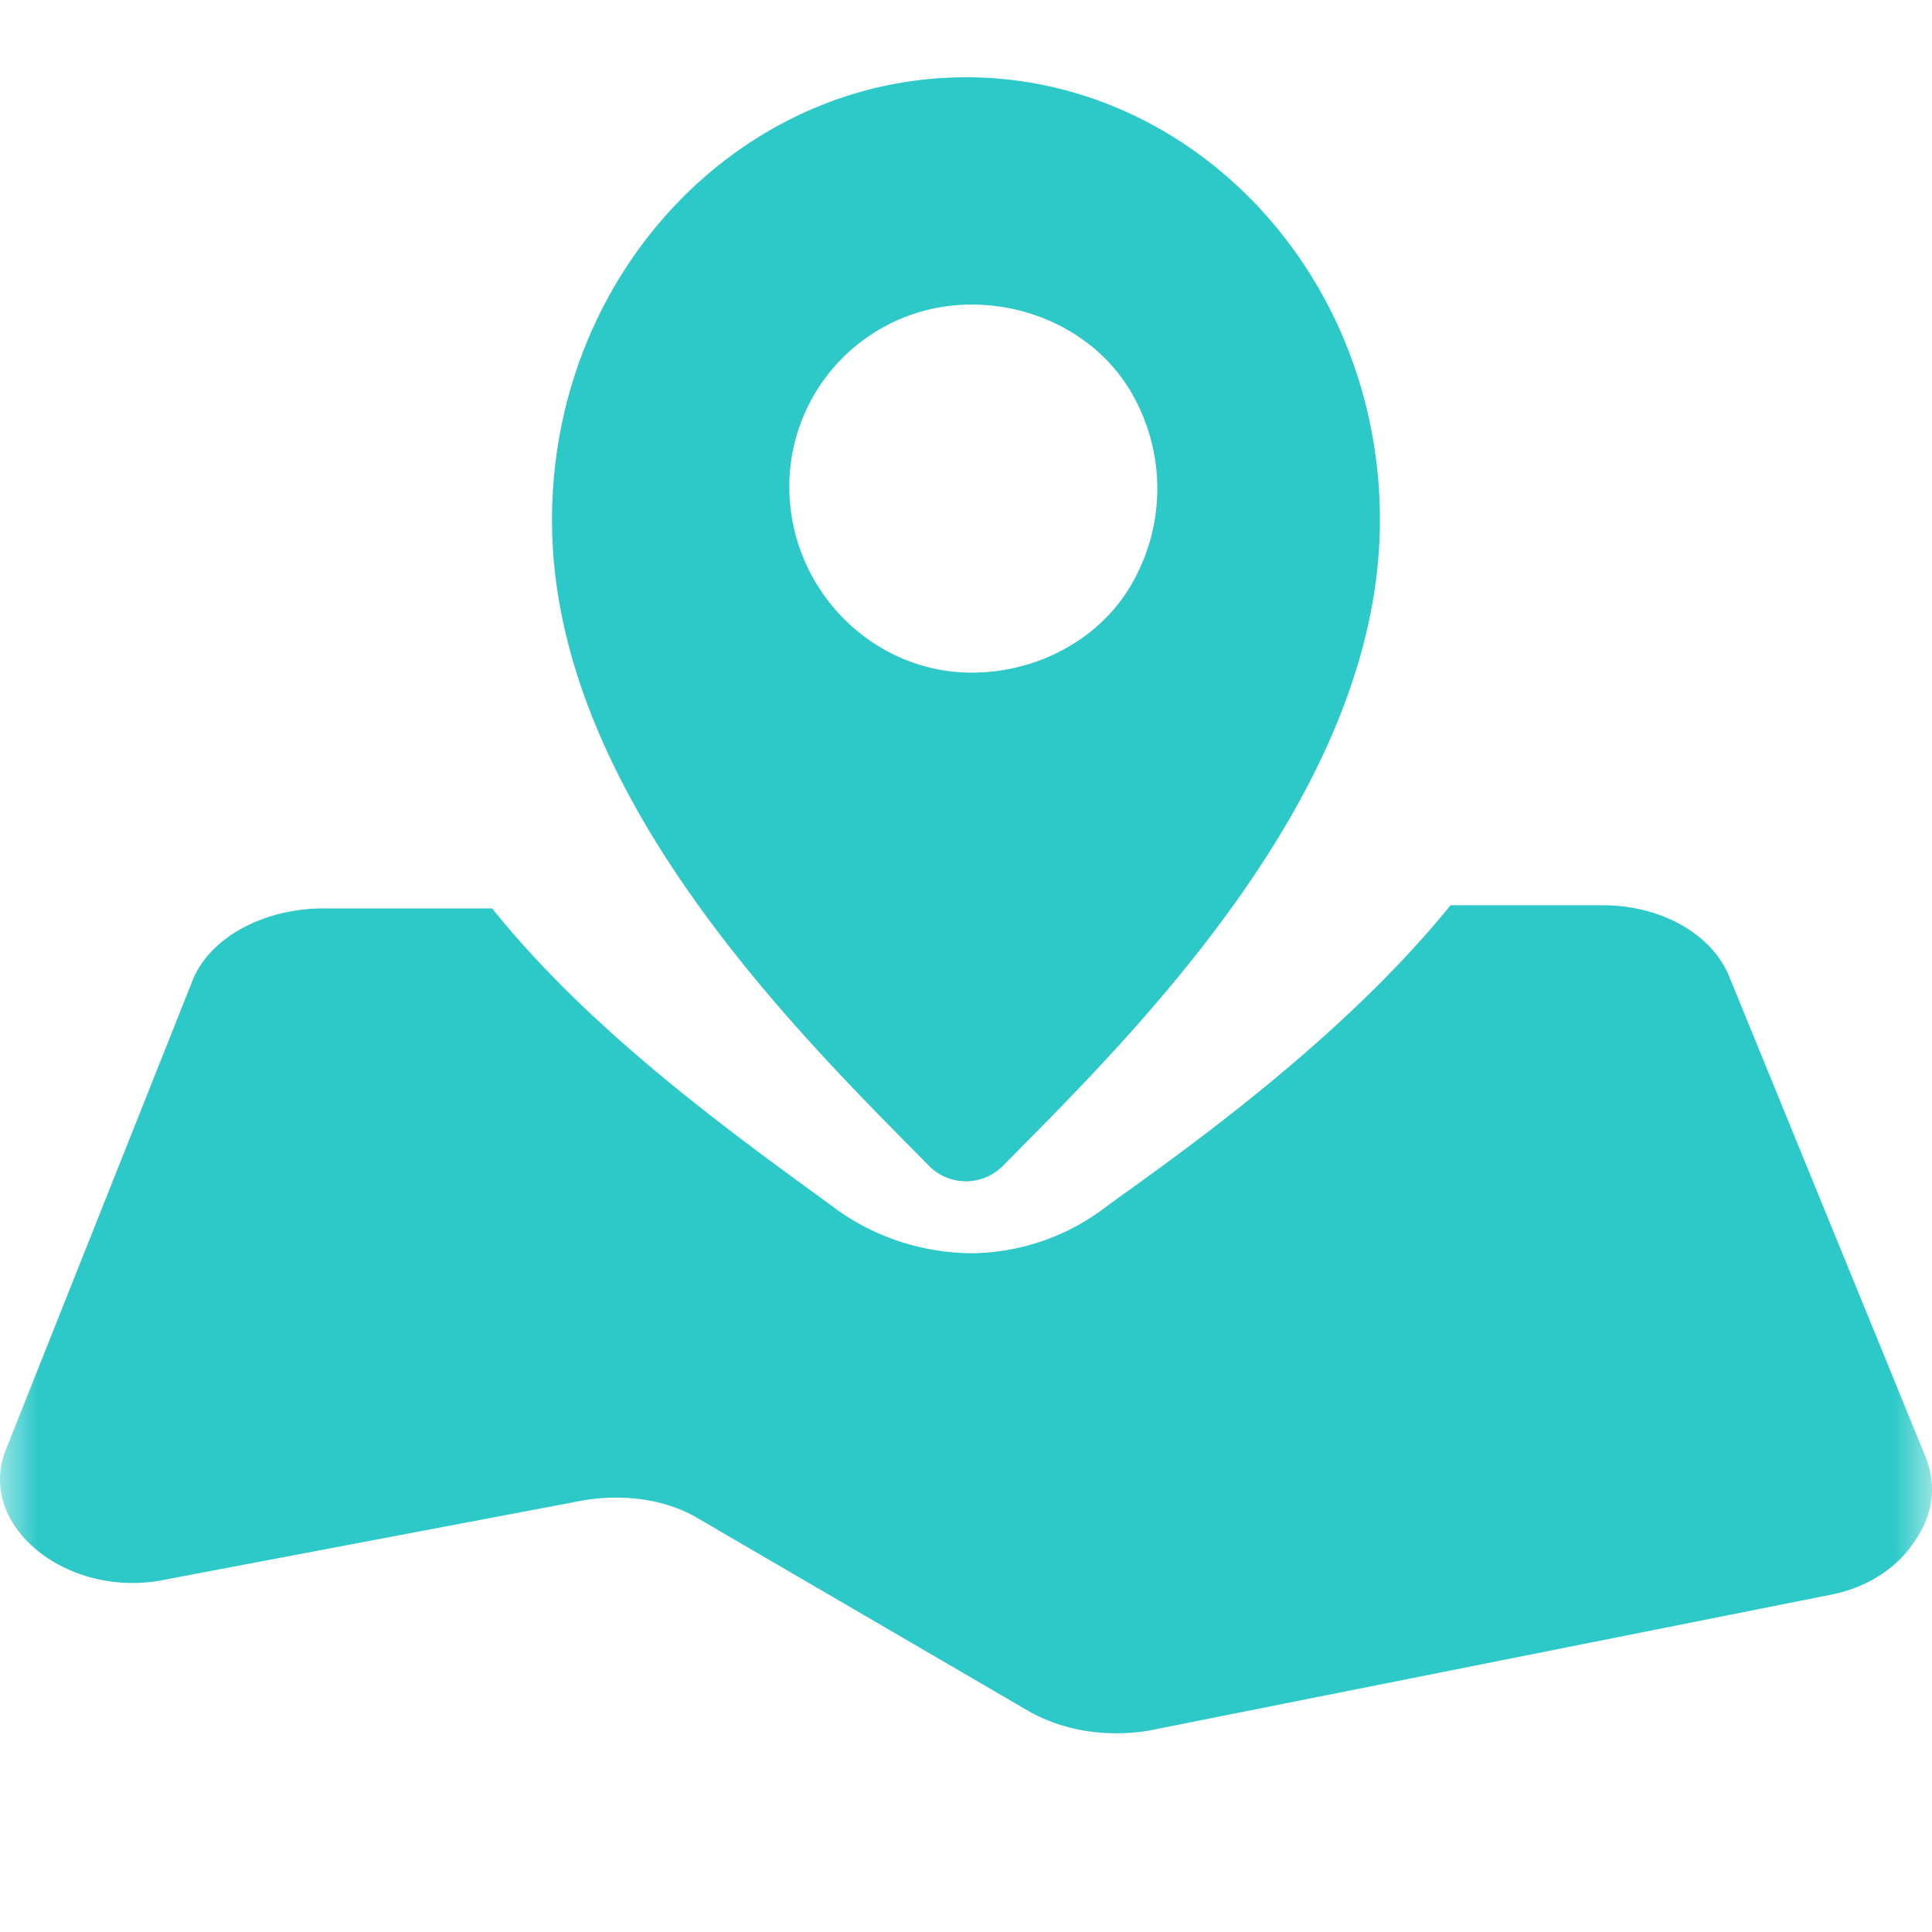 <svg width="25" height="25" viewBox="0 0 25 25" xmlns="http://www.w3.org/2000/svg" xmlns:xlink="http://www.w3.org/1999/xlink"><title> 64</title><defs><path id="a" d="M0 0h25v25H0z"/></defs><g fill="none" fill-rule="evenodd"><mask id="b" fill="#fff"><use xlink:href="#a"/></mask><use fill-opacity="0" fill="#FFF" xlink:href="#a"/><path d="M24.927 18.878l-2.543-6.222c-.223-.573-.892-.942-1.65-.942H18.77c-1.294 1.597-3.123 2.947-4.328 3.807l-.223.164a2.908 2.908 0 0 1-1.65.532 3.05 3.05 0 0 1-1.696-.532l-.223-.164c-1.293-.941-3.033-2.21-4.282-3.766H4.183c-.759 0-1.472.369-1.695.942l-2.41 6.058c-.401.982.804 1.965 2.097 1.678l5.398-1.023c.536-.082 1.07 0 1.472.245l4.283 2.497c.446.246.981.328 1.517.246l8.833-1.76c.446-.082.847-.328 1.07-.655.268-.369.313-.737.179-1.105zM12.03 15.095a.672.672 0 0 0 .938 0c1.682-1.698 4.888-4.84 4.888-8.364C17.857 3.547 15.433 1 12.5 1 9.567 1 7.143 3.547 7.143 6.731c0 3.524 3.167 6.623 4.888 8.364zm.547-11.154c.835 0 1.669.424 2.086 1.179.417.754.417 1.65 0 2.404-.417.755-1.251 1.18-2.086 1.18-1.297 0-2.363-1.085-2.363-2.405a2.354 2.354 0 0 1 2.363-2.358z" fill="#2CC9C8" fill-rule="nonzero" mask="url(#b)"/></g></svg>
